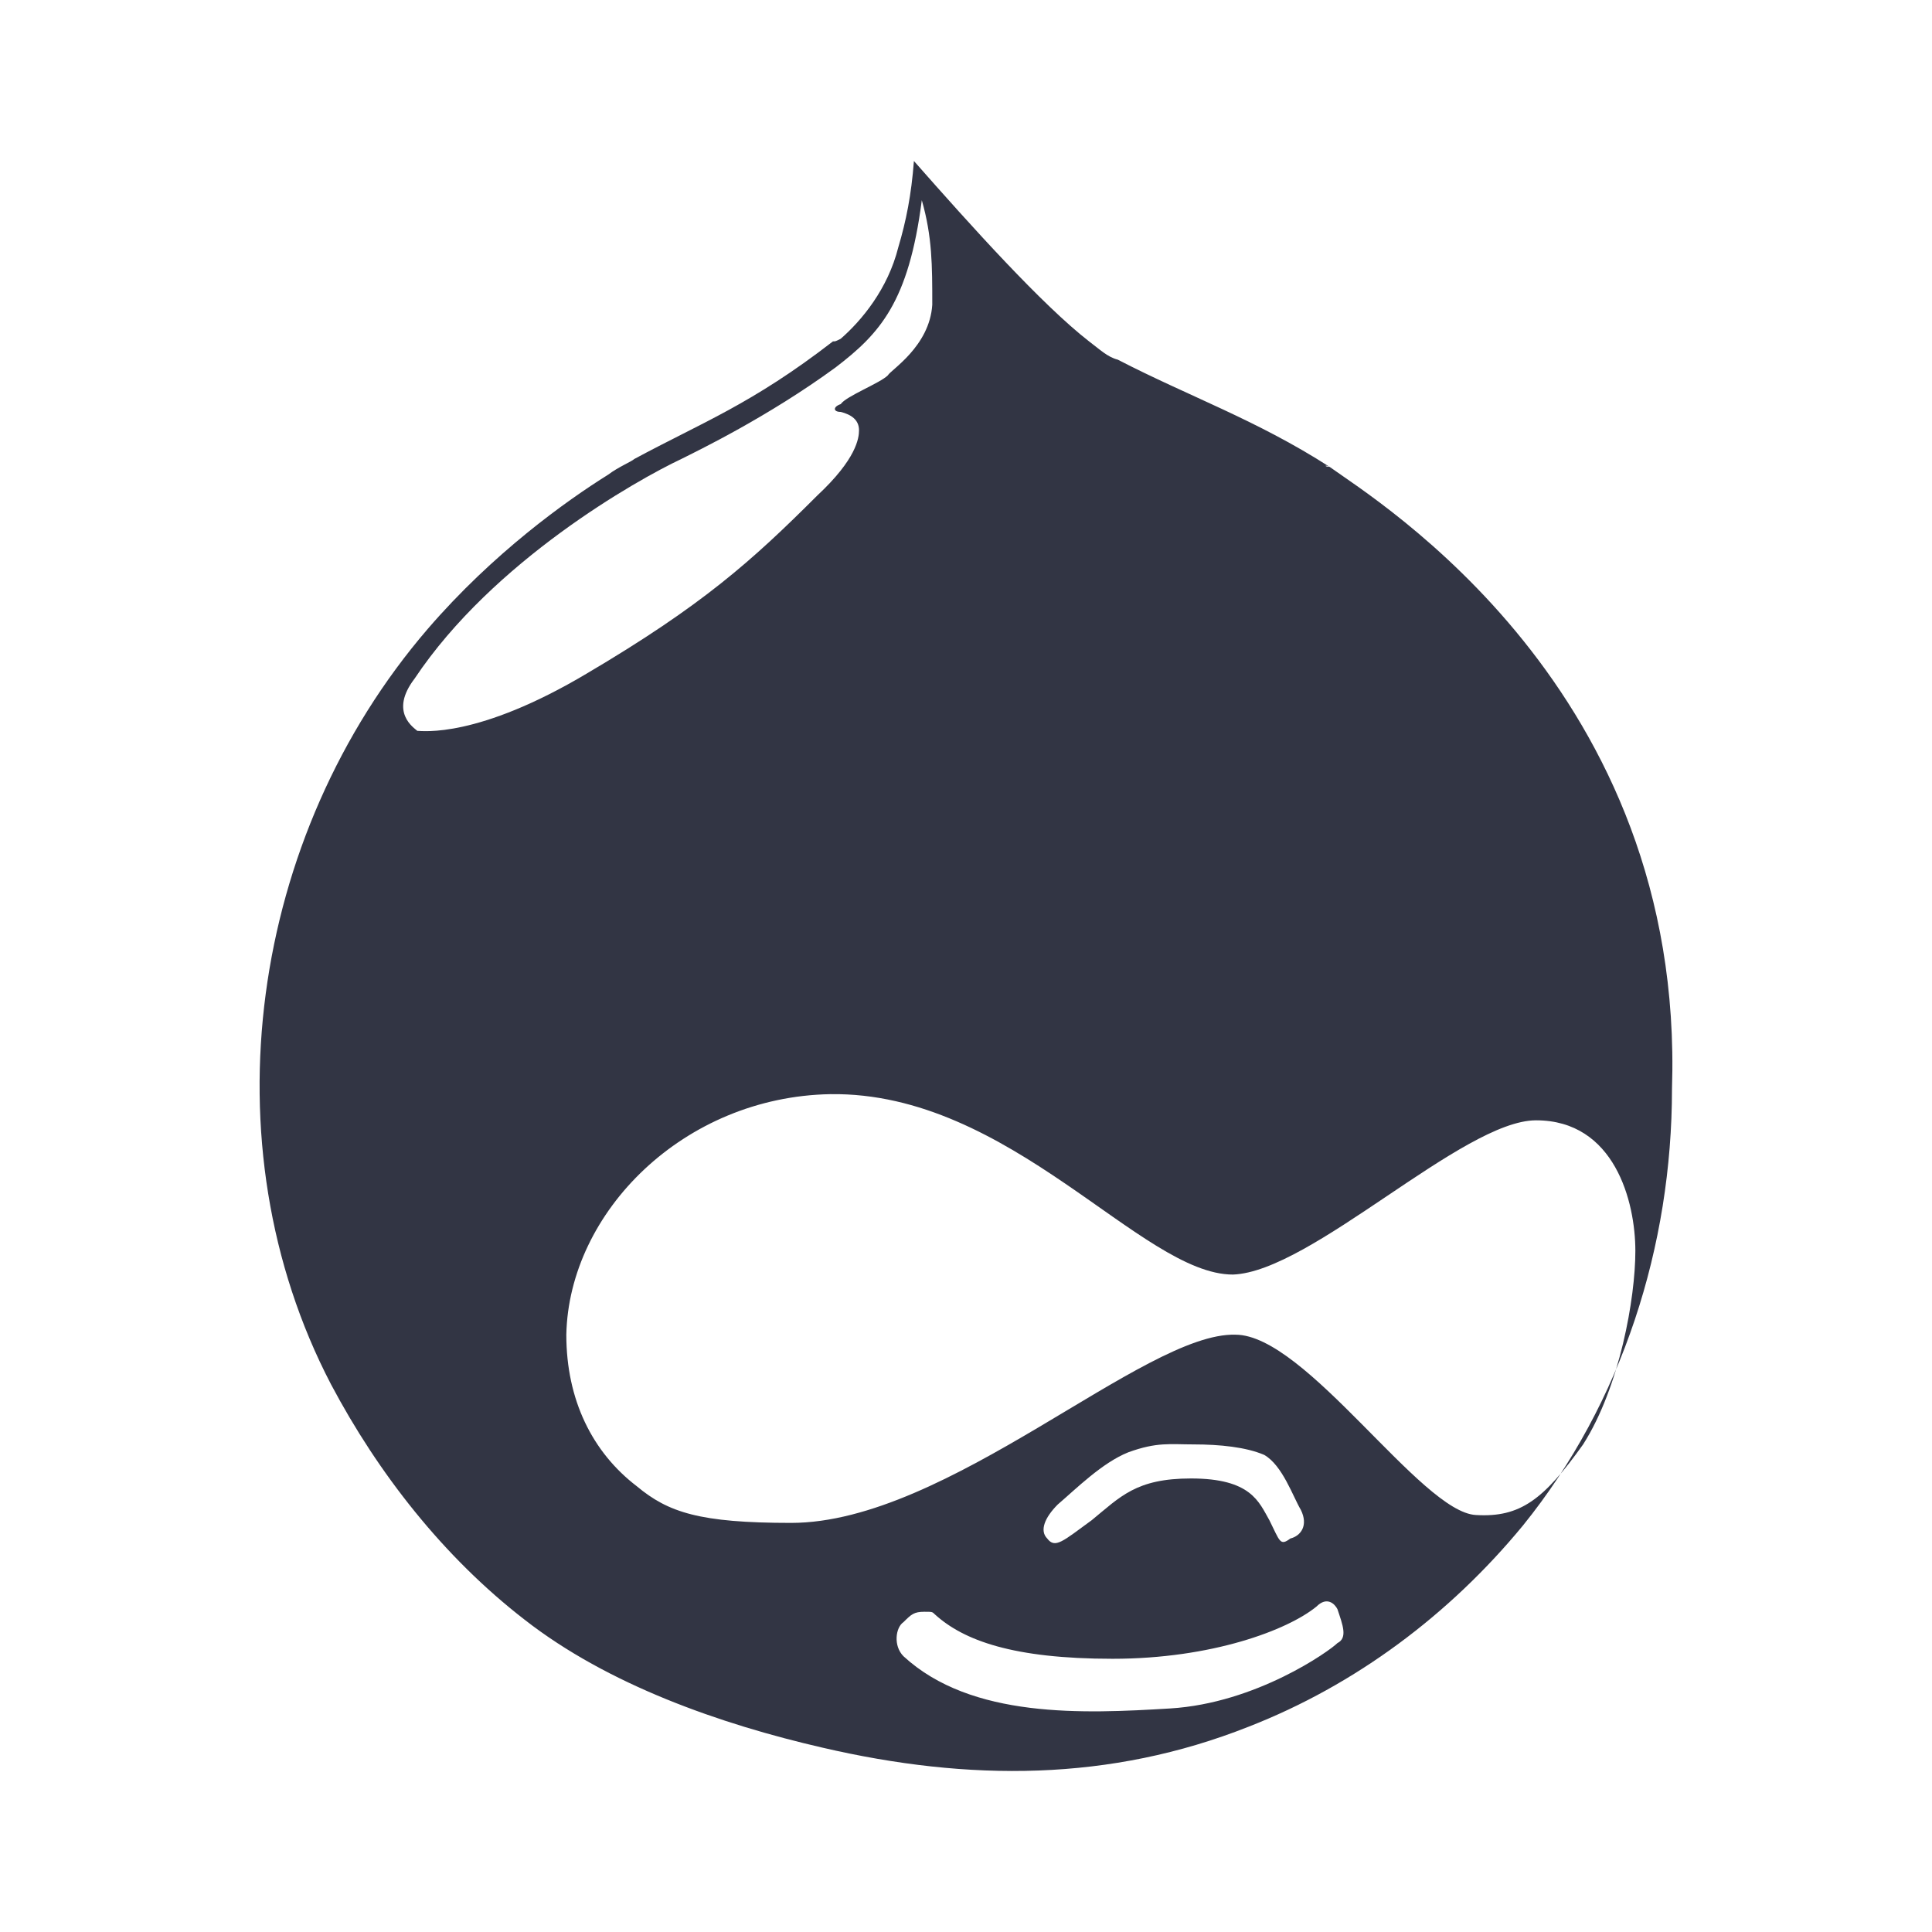 <svg width="24" height="24" viewBox="0 0 24 24" fill="none" xmlns="http://www.w3.org/2000/svg">
<path d="M16.516 5.799C16.451 5.799 16.451 5.767 16.516 5.799C15.607 5.215 14.763 4.922 13.886 4.468C13.756 4.435 13.659 4.338 13.529 4.241C12.944 3.786 12.068 2.812 11.353 2C11.321 2.422 11.256 2.747 11.159 3.072C11.029 3.591 10.704 3.981 10.444 4.208C10.379 4.241 10.379 4.241 10.347 4.241C9.34 5.02 8.723 5.247 7.879 5.702C7.846 5.734 7.684 5.799 7.554 5.897C7.035 6.221 6.125 6.871 5.314 7.812C3.106 10.378 2.554 14.209 4.112 17.197C4.697 18.301 5.508 19.34 6.515 20.119C7.554 20.931 8.95 21.418 10.217 21.71C12.035 22.132 13.789 22.132 15.51 21.45C16.841 20.931 18.01 20.054 18.919 18.95C20.153 17.424 20.77 15.476 20.77 13.527C20.932 8.559 17.101 6.221 16.516 5.799ZM5.184 9.079C5.151 9.046 4.827 8.851 5.151 8.429C6.125 6.968 7.911 5.962 8.463 5.702C8.658 5.604 9.535 5.182 10.379 4.565C10.931 4.143 11.288 3.753 11.451 2.487C11.581 2.942 11.581 3.299 11.581 3.786C11.548 4.305 11.061 4.598 11.029 4.663C10.931 4.76 10.509 4.922 10.444 5.02C10.347 5.052 10.347 5.117 10.444 5.117C10.574 5.15 10.671 5.215 10.671 5.345C10.671 5.442 10.639 5.702 10.152 6.156C9.34 6.968 8.723 7.52 7.294 8.364C5.931 9.176 5.249 9.079 5.184 9.079ZM16.614 20.411C16.516 20.509 15.607 21.158 14.536 21.223C13.464 21.288 12.068 21.353 11.223 20.574C11.094 20.444 11.126 20.216 11.223 20.151C11.321 20.054 11.353 20.022 11.483 20.022C11.581 20.022 11.581 20.022 11.613 20.054C11.97 20.379 12.587 20.606 13.821 20.606C15.055 20.606 15.997 20.249 16.354 19.957C16.484 19.827 16.581 19.924 16.614 19.989C16.679 20.184 16.744 20.346 16.614 20.411ZM13.139 18.69C13.367 18.495 13.691 18.171 14.016 18.041C14.373 17.911 14.536 17.943 14.828 17.943C15.152 17.943 15.477 17.976 15.704 18.073C15.932 18.203 16.062 18.593 16.159 18.755C16.256 18.95 16.159 19.08 16.029 19.112C15.899 19.21 15.899 19.145 15.769 18.885C15.639 18.658 15.542 18.366 14.795 18.366C14.113 18.366 13.918 18.593 13.561 18.885C13.204 19.145 13.107 19.242 13.009 19.112C12.912 19.015 12.977 18.853 13.139 18.69ZM18.335 18.82C17.653 18.788 16.224 16.58 15.347 16.58C14.211 16.547 11.775 18.918 9.827 18.918C8.691 18.918 8.301 18.788 7.911 18.463C7.359 18.041 7.035 17.391 7.035 16.58C7.067 15.053 8.496 13.625 10.314 13.592C12.555 13.56 14.178 15.833 15.315 15.833C16.289 15.8 18.172 13.917 19.081 13.917C20.056 13.917 20.315 14.924 20.315 15.54C20.315 16.125 20.121 17.229 19.666 17.943C19.179 18.625 18.887 18.853 18.335 18.82Z" fill="#323544"/>
</svg>
